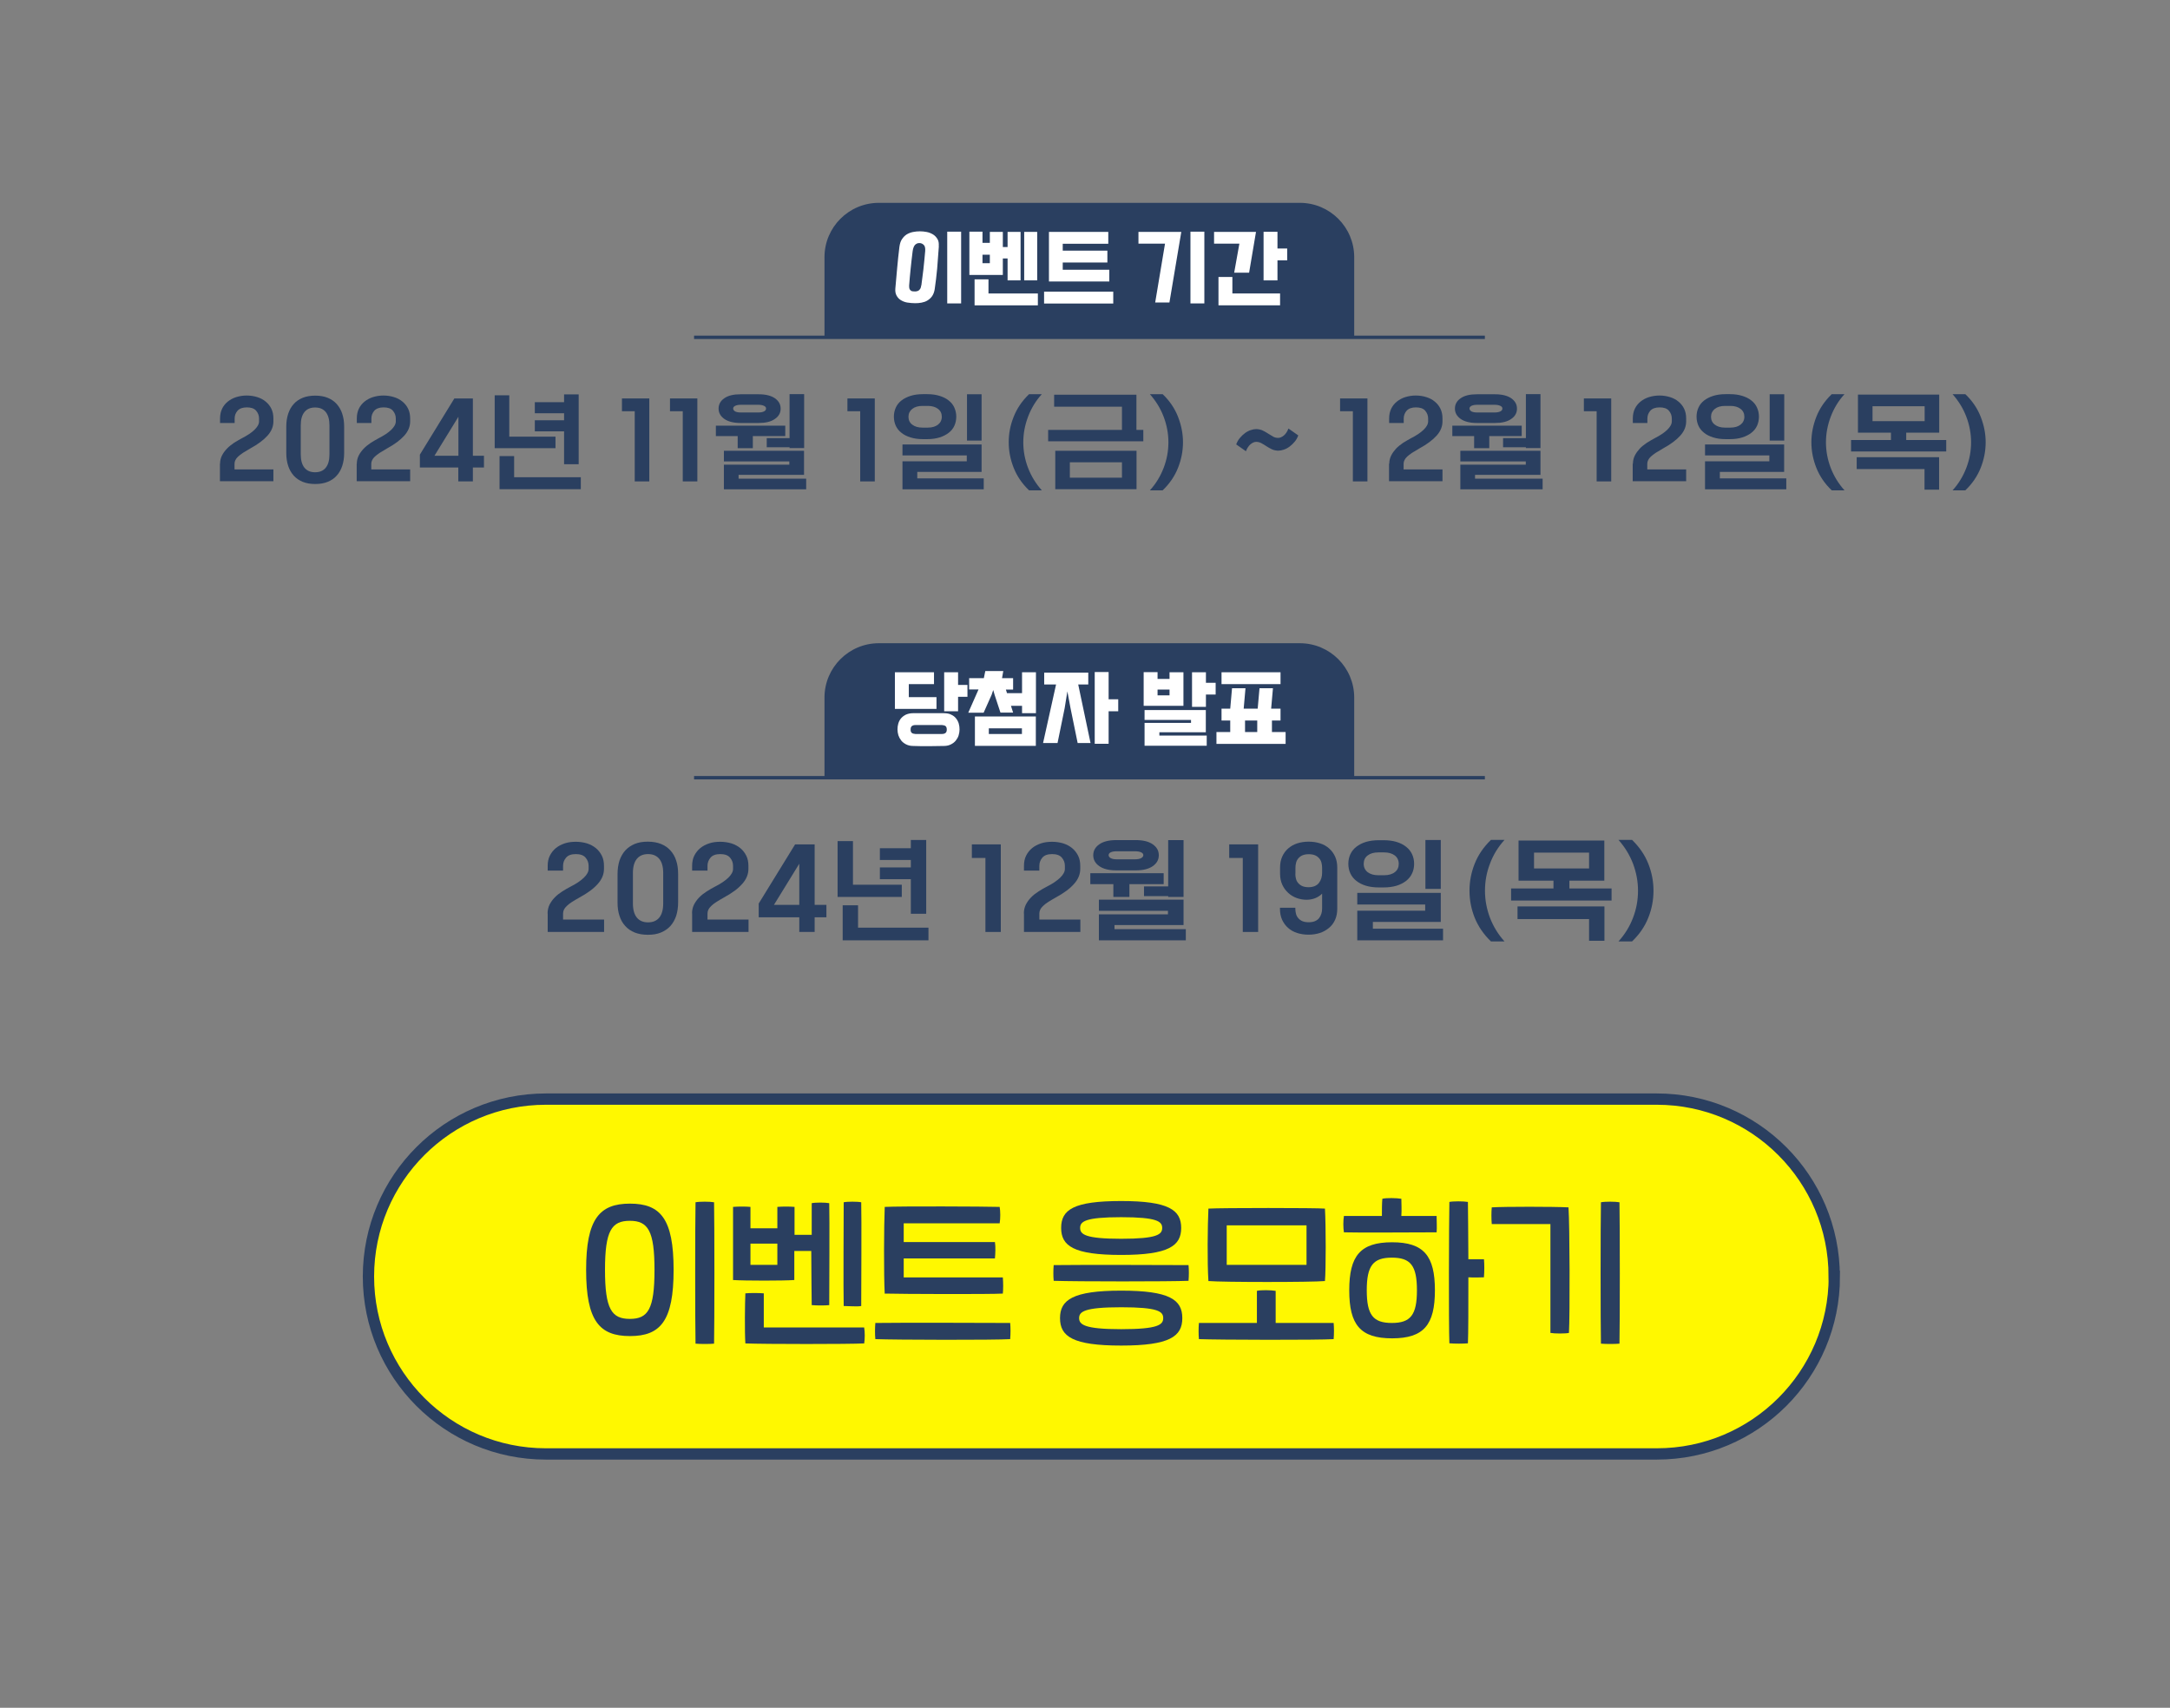 <?xml version="1.0" encoding="UTF-8" standalone="no"?><svg xmlns="http://www.w3.org/2000/svg" height="1511.2" id="_레이어_1" style="" version="1.1" viewBox="0 0 1920 1511.2" width="1920">
  
  <rect x="0" y="0" width="1920" height="1511.2" fill="#808080" stroke="none"/>
  
  <defs>
    <style>
      .st0 {
        fill: #fff800;
        stroke-width: 10px;
      }

      .st0, .st1 {
        stroke: #2a3f60;
        stroke-miterlimit: 10;
      }

      .st1 {
        fill: none;
        stroke-width: 3px;
      }

      .st2 {
        fill: #fff;
      }

      .st3 {
        fill: #2a3f60;
      }
    </style>
  </defs>
  <g>
    <line class="st1" x1="614.1" x2="1313.8" y1="298.5" y2="298.5"/>
    <path class="st3" d="M777.7,179.5h372.4c26.6,0,48.1,21.6,48.1,48.1v70.9h-468.7v-70.9c0-26.6,21.6-48.1,48.1-48.1h.1Z"/>
    <g>
      <path class="st2" d="M830.7,217.8c-.5,7-1,13.7-1.5,19.9-.6,6.2-1.3,12.4-2.2,18.3-.4,2.5-1.2,4.5-2.3,6.1s-2.5,2.8-4.1,3.8-3.3,1.5-5.2,1.9-3.8.5-5.7.5-4.9-.2-7.1-.6c-2.2-.4-4.1-1.2-5.7-2.2-1.6-1-2.8-2.4-3.7-4.1s-1.2-3.7-1-6.2c.6-6,1.1-12,1.6-17.9s1.2-12.2,2-18.9c.4-2.8,1.1-5.1,2.3-6.8,1.2-1.8,2.6-3.2,4.2-4.2,1.7-1,3.5-1.7,5.5-2.1,2-.4,4.1-.6,6.1-.6s4.1.2,6.1.6c2.1.4,3.9,1.2,5.6,2.2,1.6,1,2.9,2.4,3.9,4.1,1,1.7,1.3,3.7,1.1,6.2h.1ZM815.2,252.6c.3-2.4.6-4.7.9-7,.3-2.3.6-4.7.9-7.1.3-2.4.5-5,.8-7.7s.5-5.5.8-8.6c.2-2.6-.2-4.5-1.3-5.5-1-1-2.3-1.6-3.7-1.6s-1.4.1-2,.3-1.2.6-1.8,1.1-1,1.3-1.4,2.2-.7,2.1-.9,3.6c-.4,2.9-.7,5.7-1,8.3s-.5,5.1-.8,7.5c-.3,2.5-.5,4.9-.7,7.2-.2,2.4-.4,4.8-.6,7.3,0,1.3,0,2.3.3,3,.3.7.8,1.3,1.3,1.6.5.4,1.1.6,1.7.6s1.2.1,1.8.1,1.1,0,1.7-.2c.6-.1,1.2-.3,1.7-.7.5-.4,1-.9,1.4-1.6.4-.7.7-1.7.8-3v.2h0ZM850.4,268.5h-12.3v-63.5h12.3v63.5Z"/>
      <path class="st2" d="M869.3,205.1v9.8h6.5v-9.7h11.5v13.4h4.2v-13.4h11.5v42.9h-11.5v-19.4h-4.2v14.6h-29.6v-38.3h11.6ZM874.6,259.7h43.7v10.5h-56v-23h12.3v12.5ZM869.3,232.9h6.5v-7.5h-6.5v7.5ZM917.7,248.1h-11.5v-42.9h11.5v42.9Z"/>
      <path class="st2" d="M985,258.1v10.5h-61.2v-10.5h61.2ZM981.6,249.1h-53.5v-43.9h52.5v10.5h-40.3v6.1h39.5v10.5h-39.5v6.4h41.2v10.5h0Z"/>
      <path class="st2" d="M1007.3,205.2h37.9l-10.5,62.5h-12.6l8.7-52.1h-23.5v-10.4h0ZM1065.6,268.5h-12.3v-63.5h12.3v63.5Z"/>
      <path class="st2" d="M1074.1,205.2h37.2l-6.1,36.1h-13.2l4.6-25.7h-22.4v-10.4h0ZM1090.4,259.7h42.2v10.5h-54.5v-25.1h12.3v14.6ZM1138.9,230.4h-8.6v17.7h-12.3v-43h12.3v14.8h8.6v10.5Z"/>
    </g>
  </g>
  <g>
    <line class="st1" x1="614.1" x2="1313.8" y1="688.2" y2="688.2"/>
    <path class="st3" d="M777.7,569.2h372.4c26.6,0,48.1,21.6,48.1,48.1v70.9h-468.7v-70.9c0-26.6,21.6-48.1,48.1-48.1h.1Z"/>
    <g>
      <path class="st2" d="M828.6,627.3h-36.8v-32.4h34.6v10.5h-22.3v11.5h24.5v10.5h0ZM807.9,660.1c-2.4,0-4.4-.5-6.2-1.4-1.7-.9-3.2-2-4.3-3.4s-1.9-2.9-2.5-4.6c-.5-1.7-.8-3.4-.8-5.2s.2-3.5.7-5.2,1.3-3.3,2.4-4.6c1.1-1.3,2.5-2.4,4.3-3.3,1.8-.8,3.9-1.3,6.5-1.3h27.1c2.6,0,4.8.4,6.5,1.3,1.8.8,3.2,1.9,4.3,3.3s1.9,2.9,2.4,4.6c.5,1.7.7,3.5.7,5.2s-.3,3.5-.8,5.2-1.4,3.2-2.5,4.6c-1.1,1.4-2.5,2.5-4.3,3.4-1.7.9-3.8,1.4-6.2,1.4-4.8,0-9.4.2-13.7.2s-8.9,0-13.7-.2h0ZM833.5,649.5c1.5,0,2.5-.4,3.2-1s1-1.6,1-2.9-.3-2.4-1-3-1.7-.9-3.2-1h-23.6c-1.5,0-2.5.4-3.2,1s-1,1.6-1,3,.3,2.3,1,2.9c.7.6,1.7.9,3.2,1h23.6ZM856,616.6h-8.3v12.8h-12.3v-34.5h12.3v11.2h8.3v10.5Z"/>
      <path class="st2" d="M896.3,610.2h-6.3l1,3.2h13.3v-18.5h12.3v36.2h-12.3v-6.5h-9.8l1.9,6h-11.2l-5.1-15.5-1.3-4.5-1.4,4.2-7.1,15.9h-13.6l9.1-20.6h-8.3v-10h13l1.3-6.3h15.9l-1.1,6.3h9.8v10h-.1ZM916.5,660h-53.9v-26h53.9v26ZM874.9,644.5v5h29.3v-5h-29.3Z"/>
      <path class="st2" d="M954,605.7l10.9,51.8h-11.4l-6.3-30.8-2.8-14.9-2.4,14.9-6.3,30.8h-12.8l11.5-51.8h-10.5v-10.5h39v10.5h-8.9ZM989.4,629.4h-8.5v28.8h-12.3v-63.5h12.3v24.1h8.5v10.5h0Z"/>
      <path class="st2" d="M1011.9,624.6v-29.8h12.3v6h10.6v-5.9h12.3v29.7h-35.2ZM1067.7,650.9v9h-55v-20.2h41.1v-2.6h-41.1v-8.8h54.2v19.7h-41.1v2.9h41.9ZM1024.2,615.3h10.6v-5.1h-10.6v5.1ZM1075.6,614.6h-8.6v10.9h-12.3v-30.6h12.3v9.3h8.6v10.5h0Z"/>
      <path class="st2" d="M1088.5,647.8v-10.2h-7.7v-10.5h7.7l1.6-18.1h11.9l-1.6,18.1h12.4l1.6-18.1h11.9l-1.6,18.1h8.3v10.5h-7.6v10.2h12.1v10.5h-61.2v-10.5h12.2,0ZM1080.8,605.4v-10.5h52.2v10.5h-52.2ZM1101.6,647.8h10.8v-10.2h-10.8v10.2Z"/>
    </g>
  </g>
  <path class="st0" d="M1623,1129.6c0,86.8-70.4,157-157,157H483c-86.8,0-157-70.4-157-157h0c0-86.8,70.4-157,157-157h982.9c86.8,0,157,70.4,157,157h0Z"/>
  <g>
    <path class="st3" d="M518.6,1123.7c0-45,11.8-58.6,38.8-58.6s38.6,13.4,38.6,58.6-11.6,58.6-38.6,58.6-38.8-13.4-38.8-58.6ZM579.1,1123.7c0-34.5-5.7-43.4-21.8-43.4s-22,8.6-22,43.4,5.9,43.4,22,43.4,21.8-8.6,21.8-43.4ZM615.4,1063.9c3.4-.7,12.7-.7,16.4,0,.4,18.8.4,108.3,0,125.1-3.6.4-12.5.4-16.4,0-.4-16.4-.4-108.1,0-125.1h0Z"/>
    <path class="st3" d="M648.6,1132.8v-64.8c4.3-.4,11.6-.4,15.4,0v18.9h23.8v-18.9c4.3-.4,10.9-.4,15.2,0v24.7h15.2v-28c3.2-.7,12-.7,15.5,0,.4,12.1,0,77.7,0,90.2-3.2.4-11.4.4-15.5,0,0-6.6-.4-27.7-.4-47.9h-15v25.7c-9.6.7-43.4.7-54.3,0h.2v.2h-.1ZM764.4,1188.8c-12.7.7-87.7.7-104.9,0-.7-10.4-.4-35.9,0-44.3,3.6-.4,12.1-.4,16.3,0v30.2h88.8c.7,3.9.7,10.2,0,14.3h0l-.2-.2h0ZM664,1119.3h23.8v-18.8h-23.8v18.8ZM746.5,1155.7c-.4-12.7,0-81.6,0-91.8,3.2-.7,12.1-.7,15.5,0,.4,12.1,0,79.3,0,91.8-3.2.7-11.4,0-15.5,0Z"/>
    <path class="st3" d="M893.8,1185c-13,.9-102,.7-119.3,0-.4-3.9-.4-9.8,0-14.3,25.7-.4,105.4,0,119.3,0,.4,4.3.4,9.6,0,14.3ZM782.8,1145c-.9-16.8-.7-60.2,0-77,13.9-.7,88.3-.4,101.7,0,.7,3.9.7,10.4,0,14.5h-84.9v16.6h80.7c.7,4.3.4,10.5,0,14.5h-80.7v16.8h87.7c.4,4.5.4,10.9,0,14.3-11.4.7-90.6.4-104.3,0h0l-.2.4h0Z"/>
    <path class="st3" d="M932.3,1119.5c29.7-.4,101.3,0,119.3,0,.4,3.9.4,9.5,0,13.9-17.3.7-98.3.7-119.3,0-.4-3.8-.4-9.6,0-13.9h0ZM937.9,1166.4c0-16.1,11.3-24.3,54.1-24.3s54.1,8,54.1,24.3-11.3,24.3-54.1,24.3-54.1-8-54.1-24.3ZM938.9,1086.6c0-16.1,10.9-23.8,53.1-23.8s53.1,8,53.1,23.8-10.9,23.9-53.1,23.9-53.1-8-53.1-23.9ZM1029.2,1166.4c0-5.9-4.6-9.6-37.2-9.6s-37.2,3.9-37.2,9.6,4.6,9.8,37.2,9.8,37.2-3.9,37.2-9.8ZM1028.3,1086.6c0-5.7-4.5-9.5-36.3-9.5s-36.3,3.8-36.3,9.5,4.5,9.6,36.3,9.6,36.3-3.8,36.3-9.6Z"/>
    <path class="st3" d="M1180.1,1185c-13,.9-102,.7-119.3,0-.4-3.9-.4-9.8,0-14.3h51.3v-28.4c3.6-.9,12.5-.7,16.6,0v28.4h51.3c.4,4.3.4,9.6,0,14.3h.2,0ZM1069.2,1133.6c-1.1-16.1-.7-49.1,0-64.1,10.9-.7,95.8-.7,103.1,0,.9,15.5.9,53.8,0,64.1-11.3,1.1-90.6,1.1-103.1,0h0ZM1085.4,1119.3h70.6v-35h-70.6v35Z"/>
    <path class="st3" d="M1271.1,1076c0,3.9.4,10.7,0,14.5-11.4,0-73.1.4-82,0-.7-3.9-.7-10.5,0-14.5h33.6c0-4.8,0-11.4.4-15.2,3.4-.9,12.7-.7,16.8,0,0,3.8.4,9.8,0,15.2h31.3-.1ZM1269.6,1141.8c0,30.5-9.8,42.5-37.9,42.5s-37.9-12-37.9-42.5,9.8-42.5,37.9-42.5,37.9,12,37.9,42.5ZM1253.7,1141.8c0-22-5.7-28.9-22.2-28.9s-22.2,7-22.2,28.9,5.7,28.9,22.2,28.9,22.2-7,22.2-28.9ZM1313,1130.3c-3.2,0-7.9.4-13.8,0,0,25.7,0,50.4-.4,58.4-3.6.4-12.1.4-16.4,0-.7-16.4-.4-108.1,0-125.1,3.2-.7,12.5-.7,16.4,0,0,8,.4,28.4.4,50.7h13.8c.4,3.9.4,11.3,0,15.4h0v.5h0Z"/>
    <path class="st3" d="M1371.5,1083.2h-51.6c-.4-4.3-.4-10.9,0-14.8,11.4-.7,54.3-.7,67.9,0,1.1,16.3,1.3,95.2.4,111.1-3,.7-12.7.7-16.4,0v-96.3h-.3ZM1416.5,1063.9c3.4-.7,12.7-.7,16.4,0,.4,18.8.4,108.3,0,125.1-3.6.4-12.5.4-16.4,0-.4-16.4-.4-108.1,0-125.1h0Z"/>
  </g>
  <g>
    <path class="st3" d="M194.7,410.4c0-2.6.6-5.1,1.7-7.3,1.1-2.2,2.6-4.2,4.4-6.1,1.8-1.9,3.9-3.5,6.2-5.1,2.4-1.5,4.8-2.9,7.2-4.2,4.5-2.3,8.2-4.7,10.9-7.3,2.7-2.6,4.1-5.1,4.1-7.5v-2.6c0-2.6-.9-4.9-2.6-6.9-1.7-2-4.5-2.9-8.2-2.9s-6.4,1-8.2,2.9c-1.7,2-2.6,4.3-2.6,6.9v4h-12.9v-4c0-3.2.6-6.1,1.8-8.6,1.2-2.5,2.9-4.6,5-6.3,2.1-1.7,4.6-3.1,7.5-4,2.9-.9,6-1.4,9.3-1.4s6.4.5,9.3,1.4c2.9.9,5.4,2.2,7.5,4,2.1,1.7,3.8,3.8,5,6.3,1.2,2.5,1.8,5.3,1.8,8.6v2.6c0,4.5-1.7,8.7-5.2,12.6-3.5,3.9-8.6,7.7-15.2,11.3-2.6,1.5-4.8,2.8-6.5,3.9-1.8,1.2-3.2,2.3-4.3,3.3-1.1,1-1.9,2.1-2.4,3.1-.5,1-.8,2.1-.8,3.2v5.1h34.4v10.4h-47.3v-15.5Z"/>
    <path class="st3" d="M253.3,377.4c0-4.2.6-7.9,1.7-11.3,1.1-3.3,2.7-6.2,4.9-8.6,2.1-2.4,4.8-4.2,8-5.5,3.2-1.3,6.9-1.9,11-1.9s7.8.6,11,1.9c3.2,1.3,5.8,3.1,8,5.5,2.1,2.4,3.8,5.2,4.9,8.6,1.1,3.3,1.7,7.1,1.7,11.3v23.6c0,4.2-.6,7.9-1.7,11.3-1.1,3.3-2.7,6.2-4.9,8.6-2.1,2.4-4.8,4.2-8,5.5-3.2,1.3-6.9,1.9-11,1.9s-7.8-.6-11-1.9c-3.2-1.3-5.8-3.1-8-5.5-2.1-2.4-3.8-5.2-4.9-8.6-1.1-3.3-1.7-7.1-1.7-11.3v-23.6ZM291.5,376.5c0-5.2-1.1-9.2-3.3-11.9-2.2-2.7-5.3-4-9.4-4s-7.2,1.3-9.4,4c-2.2,2.7-3.3,6.6-3.3,11.9v25.5c0,5.2,1.1,9.2,3.3,11.9,2.2,2.7,5.3,4,9.4,4s7.2-1.3,9.4-4c2.2-2.7,3.3-6.6,3.3-11.9v-25.5Z"/>
    <path class="st3" d="M315.7,410.4c0-2.6.6-5.1,1.7-7.3,1.1-2.2,2.6-4.2,4.4-6.1,1.8-1.9,3.9-3.5,6.2-5.1,2.4-1.5,4.8-2.9,7.2-4.2,4.5-2.3,8.2-4.7,10.9-7.3,2.7-2.6,4.1-5.1,4.1-7.5v-2.6c0-2.6-.9-4.9-2.6-6.9-1.7-2-4.5-2.9-8.2-2.9s-6.4,1-8.2,2.9c-1.7,2-2.6,4.3-2.6,6.9v4h-12.9v-4c0-3.2.6-6.1,1.8-8.6,1.2-2.5,2.9-4.6,5-6.3,2.1-1.7,4.6-3.1,7.5-4,2.9-.9,6-1.4,9.3-1.4s6.4.5,9.3,1.4c2.9.9,5.4,2.2,7.5,4,2.1,1.7,3.8,3.8,5,6.3,1.2,2.5,1.8,5.3,1.8,8.6v2.6c0,4.5-1.7,8.7-5.2,12.6-3.5,3.9-8.6,7.7-15.2,11.3-2.6,1.5-4.8,2.8-6.5,3.9-1.8,1.2-3.2,2.3-4.3,3.3-1.1,1-1.9,2.1-2.4,3.1-.5,1-.8,2.1-.8,3.2v5.1h34.4v10.4h-47.3v-15.5Z"/>
    <path class="st3" d="M371.5,402.3l30.5-49.7h16.4v50.7h9.8v10.4h-9.8v12.3h-12.9v-12.3h-34v-11.3ZM405.6,403.3v-34.5l-21.2,34.5h21.2Z"/>
    <path class="st3" d="M437.7,349.8h12.9v36.6h40.9v10.2h-53.8v-46.8ZM442,403.6h12.9v18.7h59v10.6h-71.9v-29.3ZM499.1,381.7h-25.9v-9.8h25.9v-6.2h-25.9v-9.8h25.9v-6.9h12.9v61.8h-12.9v-29Z"/>
    <path class="st3" d="M561.6,363.9h-11.3v-11.3h24.2v73.4h-12.9v-62Z"/>
    <path class="st3" d="M604.1,363.9h-11.3v-11.3h24.2v73.4h-12.9v-62Z"/>
    <path class="st3" d="M633.4,376.7h61.4v9.2h-28.7v10.7h-13.4v-10.7h-19.3v-9.2ZM655.2,374.3c-6.1,0-10.8-1.2-14.2-3.5-3.4-2.4-5.2-5.4-5.2-9.2s1.7-6.9,5.1-9.2c3.4-2.4,8.2-3.5,14.3-3.5h16.1c6.1,0,10.9,1.2,14.3,3.5,3.4,2.4,5.1,5.4,5.1,9.2s-1.7,6.9-5.2,9.2c-3.4,2.4-8.2,3.5-14.2,3.5h-16.1ZM640.5,411.2h57.9v-2.9h-57.9v-9.4h70.9v21.3h-57.9v3.4h59.8v9.4h-72.8v-21.8ZM671,365c2,0,3.7-.3,4.9-.9,1.3-.6,1.9-1.5,1.9-2.6s-.6-1.8-1.9-2.4c-1.3-.6-2.9-.9-4.9-.9h-15.6c-2,0-3.6.3-4.9.9-1.2.6-1.8,1.4-1.8,2.4s.6,1.9,1.8,2.6c1.2.6,2.9.9,4.9.9h15.6ZM678.4,387.7h20.2v-38.9h12.9v47.7h-12.9v-.7h-20.2v-8.1Z"/>
    <path class="st3" d="M761.1,363.9h-11.3v-11.3h24.2v73.4h-12.9v-62Z"/>
    <path class="st3" d="M816.6,388.6c-4.1,0-7.7-.5-10.9-1.5-3.2-1-5.9-2.3-8.1-4.1-2.2-1.7-3.9-3.8-5-6.2-1.1-2.4-1.7-5.1-1.7-8.1s.6-5.6,1.7-8c1.1-2.5,2.8-4.6,5-6.3,2.2-1.7,4.9-3.1,8.1-4.1,3.2-1,6.8-1.5,10.9-1.5h3.8c4.1,0,7.7.5,10.9,1.5,3.2,1,5.9,2.3,8.1,4.1,2.2,1.7,3.9,3.8,5,6.3,1.1,2.5,1.7,5.1,1.7,8s-.6,5.7-1.7,8.1c-1.1,2.4-2.8,4.5-5,6.2-2.2,1.7-4.9,3.1-8.1,4.1-3.2,1-6.8,1.5-10.9,1.5h-3.8ZM798.5,408.2h56.9v-5.2h-56.9v-9.7h70v24.3h-56.9v5.7h58.8v9.7h-71.9v-24.8ZM821,378.4c3.7,0,6.7-.9,8.9-2.6,2.2-1.7,3.4-4.1,3.4-7s-1.1-5.3-3.4-7c-2.2-1.7-5.2-2.6-8.9-2.6h-4.9c-3.7,0-6.7.9-8.9,2.6-2.2,1.7-3.4,4.1-3.4,7s1.1,5.3,3.4,7c2.2,1.7,5.2,2.6,8.9,2.6h4.9ZM855.6,348.9h12.9v41h-12.9v-41Z"/>
    <path class="st3" d="M910.5,433.9c-6.2-5.9-10.7-12.6-13.6-19.9-2.9-7.3-4.4-14.9-4.4-22.6s1.4-15.2,4.4-22.6c2.9-7.4,7.4-14,13.6-20h11.3c-5.4,5.9-9.4,12.6-12.2,20-2.8,7.4-4.2,14.9-4.2,22.6s1.4,15.3,4.2,22.6c2.8,7.3,6.9,14,12.2,19.9h-11.3Z"/>
    <path class="st3" d="M927.5,380.4h65.2v-20.5h-60v-10.6h72.8v31.1h6.1v10.1h-84.2v-10.1ZM933.7,398.9h71.9v34h-71.9v-34ZM992.7,422.7v-13.6h-46.1v13.6h46.1Z"/>
    <path class="st3" d="M1017.4,433.9c5.4-5.9,9.4-12.6,12.2-19.9,2.8-7.3,4.2-14.9,4.2-22.6s-1.4-15.2-4.2-22.6-6.9-14-12.2-20h11.3c6.2,5.9,10.7,12.6,13.6,20s4.4,14.9,4.4,22.6-1.5,15.3-4.4,22.6c-2.9,7.3-7.4,14-13.6,19.9h-11.3Z"/>
    <path class="st3" d="M1093.8,393.2c.8-2.1,1.8-4,3.2-5.6,1.4-1.7,2.9-3.1,4.5-4.3,1.6-1.2,3.3-2.1,5.1-2.7,1.8-.6,3.4-.9,4.9-.9s4,.4,5.6,1.2c1.7.8,3.3,1.7,4.8,2.7,1.5,1,3,1.9,4.4,2.7,1.4.8,3,1.2,4.6,1.2s3.3-.7,5-2.1,3.1-3.5,4.1-6.2l8.7,6.1c-.8,2.1-1.8,4-3.2,5.6-1.4,1.7-2.9,3.1-4.5,4.3-1.6,1.2-3.3,2.1-5.1,2.7-1.8.6-3.4.9-4.9.9s-4-.4-5.6-1.2c-1.7-.8-3.3-1.7-4.8-2.7-1.5-1-3-1.9-4.5-2.7-1.5-.8-3-1.2-4.6-1.2s-3.3.7-5,2.1-3.1,3.5-4.1,6.2l-8.7-6.1Z"/>
    <path class="st3" d="M1197,363.9h-11.3v-11.3h24.2v73.4h-12.9v-62Z"/>
    <path class="st3" d="M1229.2,410.4c0-2.6.6-5.1,1.7-7.3,1.1-2.2,2.6-4.2,4.3-6.1,1.8-1.9,3.9-3.5,6.2-5.1,2.4-1.5,4.8-2.9,7.2-4.2,4.5-2.3,8.2-4.7,10.9-7.3,2.7-2.6,4.1-5.1,4.1-7.5v-2.6c0-2.6-.9-4.9-2.6-6.9-1.7-2-4.5-2.9-8.2-2.9s-6.4,1-8.2,2.9c-1.7,2-2.6,4.3-2.6,6.9v4h-12.9v-4c0-3.2.6-6.1,1.8-8.6,1.2-2.5,2.9-4.6,5-6.3,2.1-1.7,4.6-3.1,7.5-4,2.9-.9,6-1.4,9.3-1.4s6.4.5,9.3,1.4c2.9.9,5.4,2.2,7.5,4,2.1,1.7,3.8,3.8,5,6.3,1.2,2.5,1.8,5.3,1.8,8.6v2.6c0,4.5-1.7,8.7-5.2,12.6-3.5,3.9-8.6,7.7-15.2,11.3-2.6,1.5-4.8,2.8-6.5,3.9-1.8,1.2-3.2,2.3-4.3,3.3-1.1,1-1.9,2.1-2.4,3.1-.5,1-.8,2.1-.8,3.2v5.1h34.4v10.4h-47.3v-15.5Z"/>
    <path class="st3" d="M1285,376.7h61.4v9.2h-28.7v10.7h-13.4v-10.7h-19.3v-9.2ZM1306.7,374.3c-6.1,0-10.8-1.2-14.2-3.5-3.4-2.4-5.2-5.4-5.2-9.2s1.7-6.9,5.1-9.2c3.4-2.4,8.2-3.5,14.3-3.5h16.1c6.1,0,10.9,1.2,14.3,3.5,3.4,2.4,5.1,5.4,5.1,9.2s-1.7,6.9-5.2,9.2c-3.4,2.4-8.2,3.5-14.2,3.5h-16.1ZM1292.1,411.2h57.9v-2.9h-57.9v-9.4h70.9v21.3h-57.9v3.4h59.8v9.4h-72.8v-21.8ZM1322.5,365c2,0,3.7-.3,4.9-.9,1.3-.6,1.9-1.5,1.9-2.6s-.6-1.8-1.9-2.4c-1.3-.6-2.9-.9-4.9-.9h-15.6c-2,0-3.6.3-4.9.9-1.2.6-1.8,1.4-1.8,2.4s.6,1.9,1.8,2.6c1.2.6,2.9.9,4.9.9h15.6ZM1329.9,387.7h20.2v-38.9h12.9v47.7h-12.9v-.7h-20.2v-8.1Z"/>
    <path class="st3" d="M1412.7,363.9h-11.3v-11.3h24.2v73.4h-12.9v-62Z"/>
    <path class="st3" d="M1444.8,410.4c0-2.6.6-5.1,1.7-7.3,1.1-2.2,2.6-4.2,4.3-6.1,1.8-1.9,3.9-3.5,6.2-5.1,2.4-1.5,4.8-2.9,7.2-4.2,4.5-2.3,8.2-4.7,10.9-7.3,2.7-2.6,4.1-5.1,4.1-7.5v-2.6c0-2.6-.9-4.9-2.6-6.9-1.7-2-4.5-2.9-8.2-2.9s-6.4,1-8.2,2.9c-1.7,2-2.6,4.3-2.6,6.9v4h-12.9v-4c0-3.2.6-6.1,1.8-8.6,1.2-2.5,2.9-4.6,5-6.3,2.1-1.7,4.6-3.1,7.5-4,2.9-.9,6-1.4,9.3-1.4s6.4.5,9.3,1.4c2.9.9,5.4,2.2,7.5,4,2.1,1.7,3.8,3.8,5,6.3,1.2,2.5,1.8,5.3,1.8,8.6v2.6c0,4.5-1.7,8.7-5.2,12.6-3.5,3.9-8.6,7.7-15.2,11.3-2.6,1.5-4.8,2.8-6.5,3.9-1.8,1.2-3.2,2.3-4.3,3.3-1.1,1-1.9,2.1-2.4,3.1-.5,1-.8,2.1-.8,3.2v5.1h34.4v10.4h-47.3v-15.5Z"/>
    <path class="st3" d="M1526.8,388.6c-4.1,0-7.7-.5-10.9-1.5-3.2-1-5.9-2.3-8.1-4.1-2.2-1.7-3.9-3.8-5-6.2-1.1-2.4-1.7-5.1-1.7-8.1s.6-5.6,1.7-8c1.1-2.5,2.8-4.6,5-6.3,2.2-1.7,4.9-3.1,8.1-4.1,3.2-1,6.8-1.5,10.9-1.5h3.8c4.1,0,7.7.5,10.9,1.5,3.2,1,5.9,2.3,8.1,4.1,2.2,1.7,3.9,3.8,5,6.3,1.1,2.5,1.7,5.1,1.7,8s-.6,5.7-1.7,8.1c-1.1,2.4-2.8,4.5-5,6.2-2.2,1.7-4.9,3.1-8.1,4.1-3.2,1-6.8,1.5-10.9,1.5h-3.8ZM1508.6,408.2h56.9v-5.2h-56.9v-9.7h70v24.3h-56.9v5.7h58.8v9.7h-71.9v-24.8ZM1531.1,378.4c3.7,0,6.7-.9,8.9-2.6,2.2-1.7,3.4-4.1,3.4-7s-1.1-5.3-3.4-7c-2.2-1.7-5.2-2.6-8.9-2.6h-4.9c-3.7,0-6.7.9-8.9,2.6-2.2,1.7-3.4,4.1-3.4,7s1.1,5.3,3.4,7c2.2,1.7,5.2,2.6,8.9,2.6h4.9ZM1565.8,348.9h12.9v41h-12.9v-41Z"/>
    <path class="st3" d="M1620.7,433.9c-6.2-5.9-10.7-12.6-13.6-19.9-2.9-7.3-4.4-14.9-4.4-22.6s1.5-15.2,4.4-22.6c2.9-7.4,7.4-14,13.6-20h11.3c-5.4,5.9-9.4,12.6-12.2,20-2.8,7.4-4.2,14.9-4.2,22.6s1.4,15.3,4.2,22.6c2.8,7.3,6.9,14,12.2,19.9h-11.3Z"/>
    <path class="st3" d="M1637.7,389.4h35.4v-6.5h-29.2v-33.7h71.9v33.7h-29.2v6.5h35.4v10.1h-84.2v-10.1ZM1642.9,404.6h72.8v28.7h-12.9v-18.2h-60v-10.6ZM1702.9,372.7v-13.2h-46.1v13.2h46.1Z"/>
    <path class="st3" d="M1727.6,433.9c5.4-5.9,9.4-12.6,12.2-19.9,2.8-7.3,4.2-14.9,4.2-22.6s-1.4-15.2-4.2-22.6c-2.8-7.4-6.9-14-12.2-20h11.3c6.2,5.9,10.7,12.6,13.6,20,2.9,7.4,4.4,14.9,4.4,22.6s-1.5,15.3-4.4,22.6c-2.9,7.3-7.4,14-13.6,19.9h-11.3Z"/>
  </g>
  <g>
    <path class="st3" d="M484.5,808.3c0-2.8.6-5.4,1.7-7.7,1.2-2.3,2.7-4.5,4.6-6.4,1.9-2,4.1-3.7,6.6-5.3s5-3.1,7.6-4.4c4.8-2.4,8.6-5,11.5-7.7,2.9-2.8,4.3-5.4,4.3-7.9v-2.7c0-2.8-.9-5.2-2.7-7.3-1.8-2.1-4.7-3.1-8.6-3.1s-6.8,1-8.6,3.1c-1.8,2.1-2.7,4.5-2.7,7.3v4.2h-13.6v-4.2c0-3.4.6-6.4,1.9-9,1.3-2.6,3.1-4.9,5.3-6.7,2.2-1.8,4.9-3.2,7.9-4.2,3-1,6.3-1.4,9.8-1.4s6.7.5,9.8,1.4c3.1,1,5.7,2.4,7.9,4.2,2.2,1.8,4,4.1,5.3,6.7,1.3,2.6,1.9,5.6,1.9,9v2.7c0,4.7-1.8,9.2-5.5,13.3-3.7,4.2-9,8.1-16,11.9-2.7,1.5-5,2.9-6.9,4.1-1.9,1.2-3.4,2.4-4.5,3.5-1.2,1.1-2,2.2-2.5,3.2-.5,1.1-.8,2.2-.8,3.4v5.4h36.3v11h-49.9v-16.4Z"/>
    <path class="st3" d="M546.4,773.5c0-4.4.6-8.4,1.7-11.9,1.2-3.5,2.9-6.5,5.1-9,2.3-2.5,5.1-4.4,8.4-5.8,3.4-1.4,7.2-2,11.6-2s8.3.7,11.6,2c3.4,1.4,6.2,3.3,8.4,5.8,2.3,2.5,4,5.5,5.1,9,1.2,3.5,1.7,7.5,1.7,11.9v25c0,4.4-.6,8.4-1.7,11.9-1.2,3.5-2.9,6.5-5.1,9-2.3,2.5-5.1,4.4-8.4,5.8-3.4,1.4-7.2,2-11.6,2s-8.3-.7-11.6-2c-3.4-1.4-6.2-3.3-8.4-5.8-2.3-2.5-4-5.5-5.1-9-1.2-3.5-1.7-7.5-1.7-11.9v-25ZM586.8,772.5c0-5.5-1.2-9.7-3.5-12.5-2.3-2.8-5.6-4.2-9.9-4.2s-7.6,1.4-9.9,4.2c-2.3,2.8-3.5,7-3.5,12.5v27c0,5.5,1.2,9.7,3.5,12.5,2.3,2.8,5.6,4.2,9.9,4.2s7.6-1.4,9.9-4.2c2.3-2.8,3.5-7,3.5-12.5v-27Z"/>
    <path class="st3" d="M612.3,808.3c0-2.8.6-5.4,1.7-7.7,1.2-2.3,2.7-4.5,4.6-6.4,1.9-2,4.1-3.7,6.6-5.3s5-3.1,7.6-4.4c4.8-2.4,8.6-5,11.5-7.7,2.9-2.8,4.3-5.4,4.3-7.9v-2.7c0-2.8-.9-5.2-2.7-7.3-1.8-2.1-4.7-3.1-8.6-3.1s-6.8,1-8.6,3.1c-1.8,2.1-2.7,4.5-2.7,7.3v4.2h-13.6v-4.2c0-3.4.6-6.4,1.9-9,1.3-2.6,3.1-4.9,5.3-6.7,2.2-1.8,4.9-3.2,7.9-4.2,3-1,6.3-1.4,9.8-1.4s6.7.5,9.8,1.4c3.1,1,5.7,2.4,7.9,4.2,2.2,1.8,4,4.1,5.3,6.7,1.3,2.6,1.9,5.6,1.9,9v2.7c0,4.7-1.8,9.2-5.5,13.3-3.7,4.2-9,8.1-16,11.9-2.7,1.5-5,2.9-6.9,4.1-1.9,1.2-3.4,2.4-4.5,3.5-1.2,1.1-2,2.2-2.5,3.2-.5,1.1-.8,2.2-.8,3.4v5.4h36.3v11h-49.9v-16.4Z"/>
    <path class="st3" d="M671.2,799.7l32.3-52.5h17.3v53.5h10.4v11h-10.4v13h-13.6v-13h-35.9v-12ZM707.2,800.7v-36.4l-22.4,36.4h22.4Z"/>
    <path class="st3" d="M741.1,744.3h13.6v38.6h43.2v10.8h-56.8v-49.4ZM745.6,801.1h13.6v19.8h62.3v11.2h-75.9v-31ZM805.9,778h-27.4v-10.4h27.4v-6.6h-27.4v-10.4h27.4v-7.3h13.6v65.3h-13.6v-30.7Z"/>
    <path class="st3" d="M871.9,759.2h-12v-12h25.6v77.5h-13.6v-65.5Z"/>
    <path class="st3" d="M905.9,808.3c0-2.8.6-5.4,1.7-7.7,1.2-2.3,2.7-4.5,4.6-6.4,1.9-2,4.1-3.7,6.6-5.3s5-3.1,7.6-4.4c4.8-2.4,8.6-5,11.5-7.7,2.9-2.8,4.3-5.4,4.3-7.9v-2.7c0-2.8-.9-5.2-2.7-7.3-1.8-2.1-4.7-3.1-8.6-3.1s-6.8,1-8.6,3.1c-1.8,2.1-2.7,4.5-2.7,7.3v4.2h-13.6v-4.2c0-3.4.6-6.4,1.9-9,1.3-2.6,3.1-4.9,5.3-6.7,2.2-1.8,4.9-3.2,7.9-4.2,3-1,6.3-1.4,9.8-1.4s6.7.5,9.8,1.4c3.1,1,5.7,2.4,7.9,4.2,2.2,1.8,4,4.1,5.3,6.7,1.3,2.6,1.9,5.6,1.9,9v2.7c0,4.7-1.8,9.2-5.5,13.3-3.7,4.2-9,8.1-16,11.9-2.7,1.5-5,2.9-6.9,4.1-1.9,1.2-3.4,2.4-4.5,3.5-1.2,1.1-2,2.2-2.5,3.2-.5,1.1-.8,2.2-.8,3.4v5.4h36.3v11h-49.9v-16.4Z"/>
    <path class="st3" d="M964.8,772.7h64.8v9.7h-30.3v11.3h-14.2v-11.3h-20.4v-9.7ZM987.7,770.2c-6.4,0-11.4-1.2-15-3.7-3.6-2.5-5.4-5.7-5.4-9.7s1.8-7.2,5.4-9.7c3.6-2.5,8.6-3.7,15.1-3.7h17c6.5,0,11.5,1.2,15.1,3.7,3.6,2.5,5.4,5.7,5.4,9.7s-1.8,7.2-5.4,9.7c-3.6,2.5-8.6,3.7-15,3.7h-17ZM972.3,809.1h61.1v-3.1h-61.1v-9.9h74.9v22.5h-61.1v3.6h63.1v9.9h-76.9v-23ZM1004.4,760.4c2.1,0,3.9-.3,5.2-1,1.3-.7,2-1.6,2-2.7s-.7-1.9-2-2.5c-1.3-.6-3.1-.9-5.2-.9h-16.5c-2.1,0-3.8.3-5.1.9-1.3.6-1.9,1.5-1.9,2.5s.6,2,1.9,2.7c1.3.7,3,1,5.1,1h16.5ZM1012.2,784.4h21.4v-41h13.6v50.3h-13.6v-.7h-21.4v-8.6Z"/>
    <path class="st3" d="M1099.6,759.2h-12v-12h25.6v77.5h-13.6v-65.5Z"/>
    <path class="st3" d="M1132.5,803.3h13.6v.7c0,1.7.2,3.2.6,4.7.4,1.5,1.1,2.8,2.1,3.9,1,1.1,2.2,2,3.7,2.6,1.5.6,3.3.9,5.4.9s3.9-.3,5.4-.9c1.5-.6,2.8-1.5,3.7-2.6.9-1.1,1.6-2.4,2.1-3.9.5-1.5.7-3.1.7-4.7v-13.2c-1.7,1.7-3.8,3.1-6.1,4-2.4.9-4.9,1.4-7.7,1.4s-5.8-.5-8.6-1.5c-2.8-1-5.3-2.5-7.5-4.5-2.2-2-4-4.4-5.3-7.2-1.3-2.9-2-6.1-2-9.8v-5.4c0-3.7.6-6.9,1.9-9.8,1.3-2.9,3.1-5.3,5.3-7.2,2.3-2,4.9-3.5,8-4.5,3.1-1,6.5-1.5,10.1-1.5s7,.5,10.1,1.5c3.1,1,5.8,2.5,8,4.5,2.3,2,4,4.4,5.3,7.2,1.3,2.9,1.9,6.1,1.9,9.8v36.3c0,3.7-.6,6.9-1.9,9.8-1.3,2.9-3.1,5.3-5.4,7.2s-5,3.5-8.1,4.5c-3.1,1-6.4,1.5-10,1.5s-7-.5-10.1-1.5c-3.1-1-5.8-2.5-8-4.5-2.3-2-4-4.4-5.3-7.2-1.3-2.9-1.9-6.1-1.9-9.8v-.8ZM1146.1,773.1c0,1.7.2,3.2.6,4.7.4,1.5,1.1,2.7,2.1,3.8,1,1.1,2.2,2,3.7,2.6,1.5.6,3.3.9,5.4.9s3.9-.4,5.4-1c1.5-.7,2.8-1.6,3.7-2.8.9-1.2,1.6-2.6,2.1-4.1.5-1.6.7-3.2.7-5v-4.2c0-1.7-.2-3.2-.6-4.7-.4-1.5-1.1-2.8-2.1-3.9-1-1.1-2.2-2-3.7-2.6-1.5-.6-3.3-.9-5.4-.9s-3.9.3-5.4.9c-1.5.6-2.7,1.5-3.7,2.6-1,1.1-1.7,2.4-2.1,3.9-.4,1.5-.6,3.1-.6,4.7v5.2Z"/>
    <path class="st3" d="M1220.1,785.3c-4.3,0-8.2-.5-11.5-1.5-3.4-1-6.2-2.5-8.5-4.3-2.3-1.8-4.1-4-5.3-6.6-1.2-2.6-1.8-5.4-1.8-8.5s.6-5.9,1.8-8.5,3-4.8,5.3-6.6c2.3-1.8,5.2-3.3,8.5-4.3,3.4-1,7.2-1.5,11.5-1.5h4c4.3,0,8.2.5,11.5,1.5,3.4,1,6.2,2.5,8.5,4.3,2.3,1.8,4.1,4,5.3,6.6s1.8,5.4,1.8,8.5-.6,6-1.8,8.5c-1.2,2.6-3,4.8-5.3,6.6-2.3,1.8-5.2,3.3-8.5,4.3-3.4,1-7.2,1.5-11.5,1.5h-4ZM1200.9,805.9h60.1v-5.5h-60.1v-10.3h73.9v25.7h-60.1v6h62.1v10.3h-75.9v-26.2ZM1224.7,774.5c3.9,0,7.1-.9,9.4-2.7,2.4-1.8,3.5-4.3,3.5-7.4s-1.2-5.6-3.5-7.4c-2.4-1.8-5.5-2.7-9.4-2.7h-5.2c-3.9,0-7.1.9-9.4,2.7-2.4,1.8-3.5,4.3-3.5,7.4s1.2,5.6,3.5,7.4c2.4,1.8,5.5,2.7,9.4,2.7h5.2ZM1261.2,743.3h13.6v43.3h-13.6v-43.3Z"/>
    <path class="st3" d="M1319.2,833.1c-6.5-6.3-11.3-13.3-14.4-21-3.1-7.8-4.6-15.7-4.6-23.9s1.5-16.1,4.6-23.9c3.1-7.8,7.9-14.8,14.4-21.1h12c-5.7,6.3-10,13.3-12.9,21.1-3,7.8-4.4,15.7-4.4,23.9s1.5,16.2,4.4,23.9c3,7.8,7.3,14.8,12.9,21h-12Z"/>
    <path class="st3" d="M1337.2,786.2h37.3v-6.9h-30.9v-35.5h75.9v35.5h-30.9v6.9h37.3v10.7h-88.9v-10.7ZM1342.7,802.1h76.9v30.4h-13.6v-19.2h-63.3v-11.2ZM1406,768.5v-14h-48.7v14h48.7Z"/>
    <path class="st3" d="M1432,833.1c5.7-6.3,10-13.3,12.9-21,3-7.8,4.4-15.7,4.4-23.9s-1.5-16.1-4.4-23.9c-3-7.8-7.3-14.8-12.9-21.1h12c6.5,6.3,11.3,13.3,14.4,21.1,3.1,7.8,4.6,15.7,4.6,23.9s-1.5,16.2-4.6,23.9c-3.1,7.8-7.9,14.8-14.4,21h-12Z"/>
  </g>
</svg>